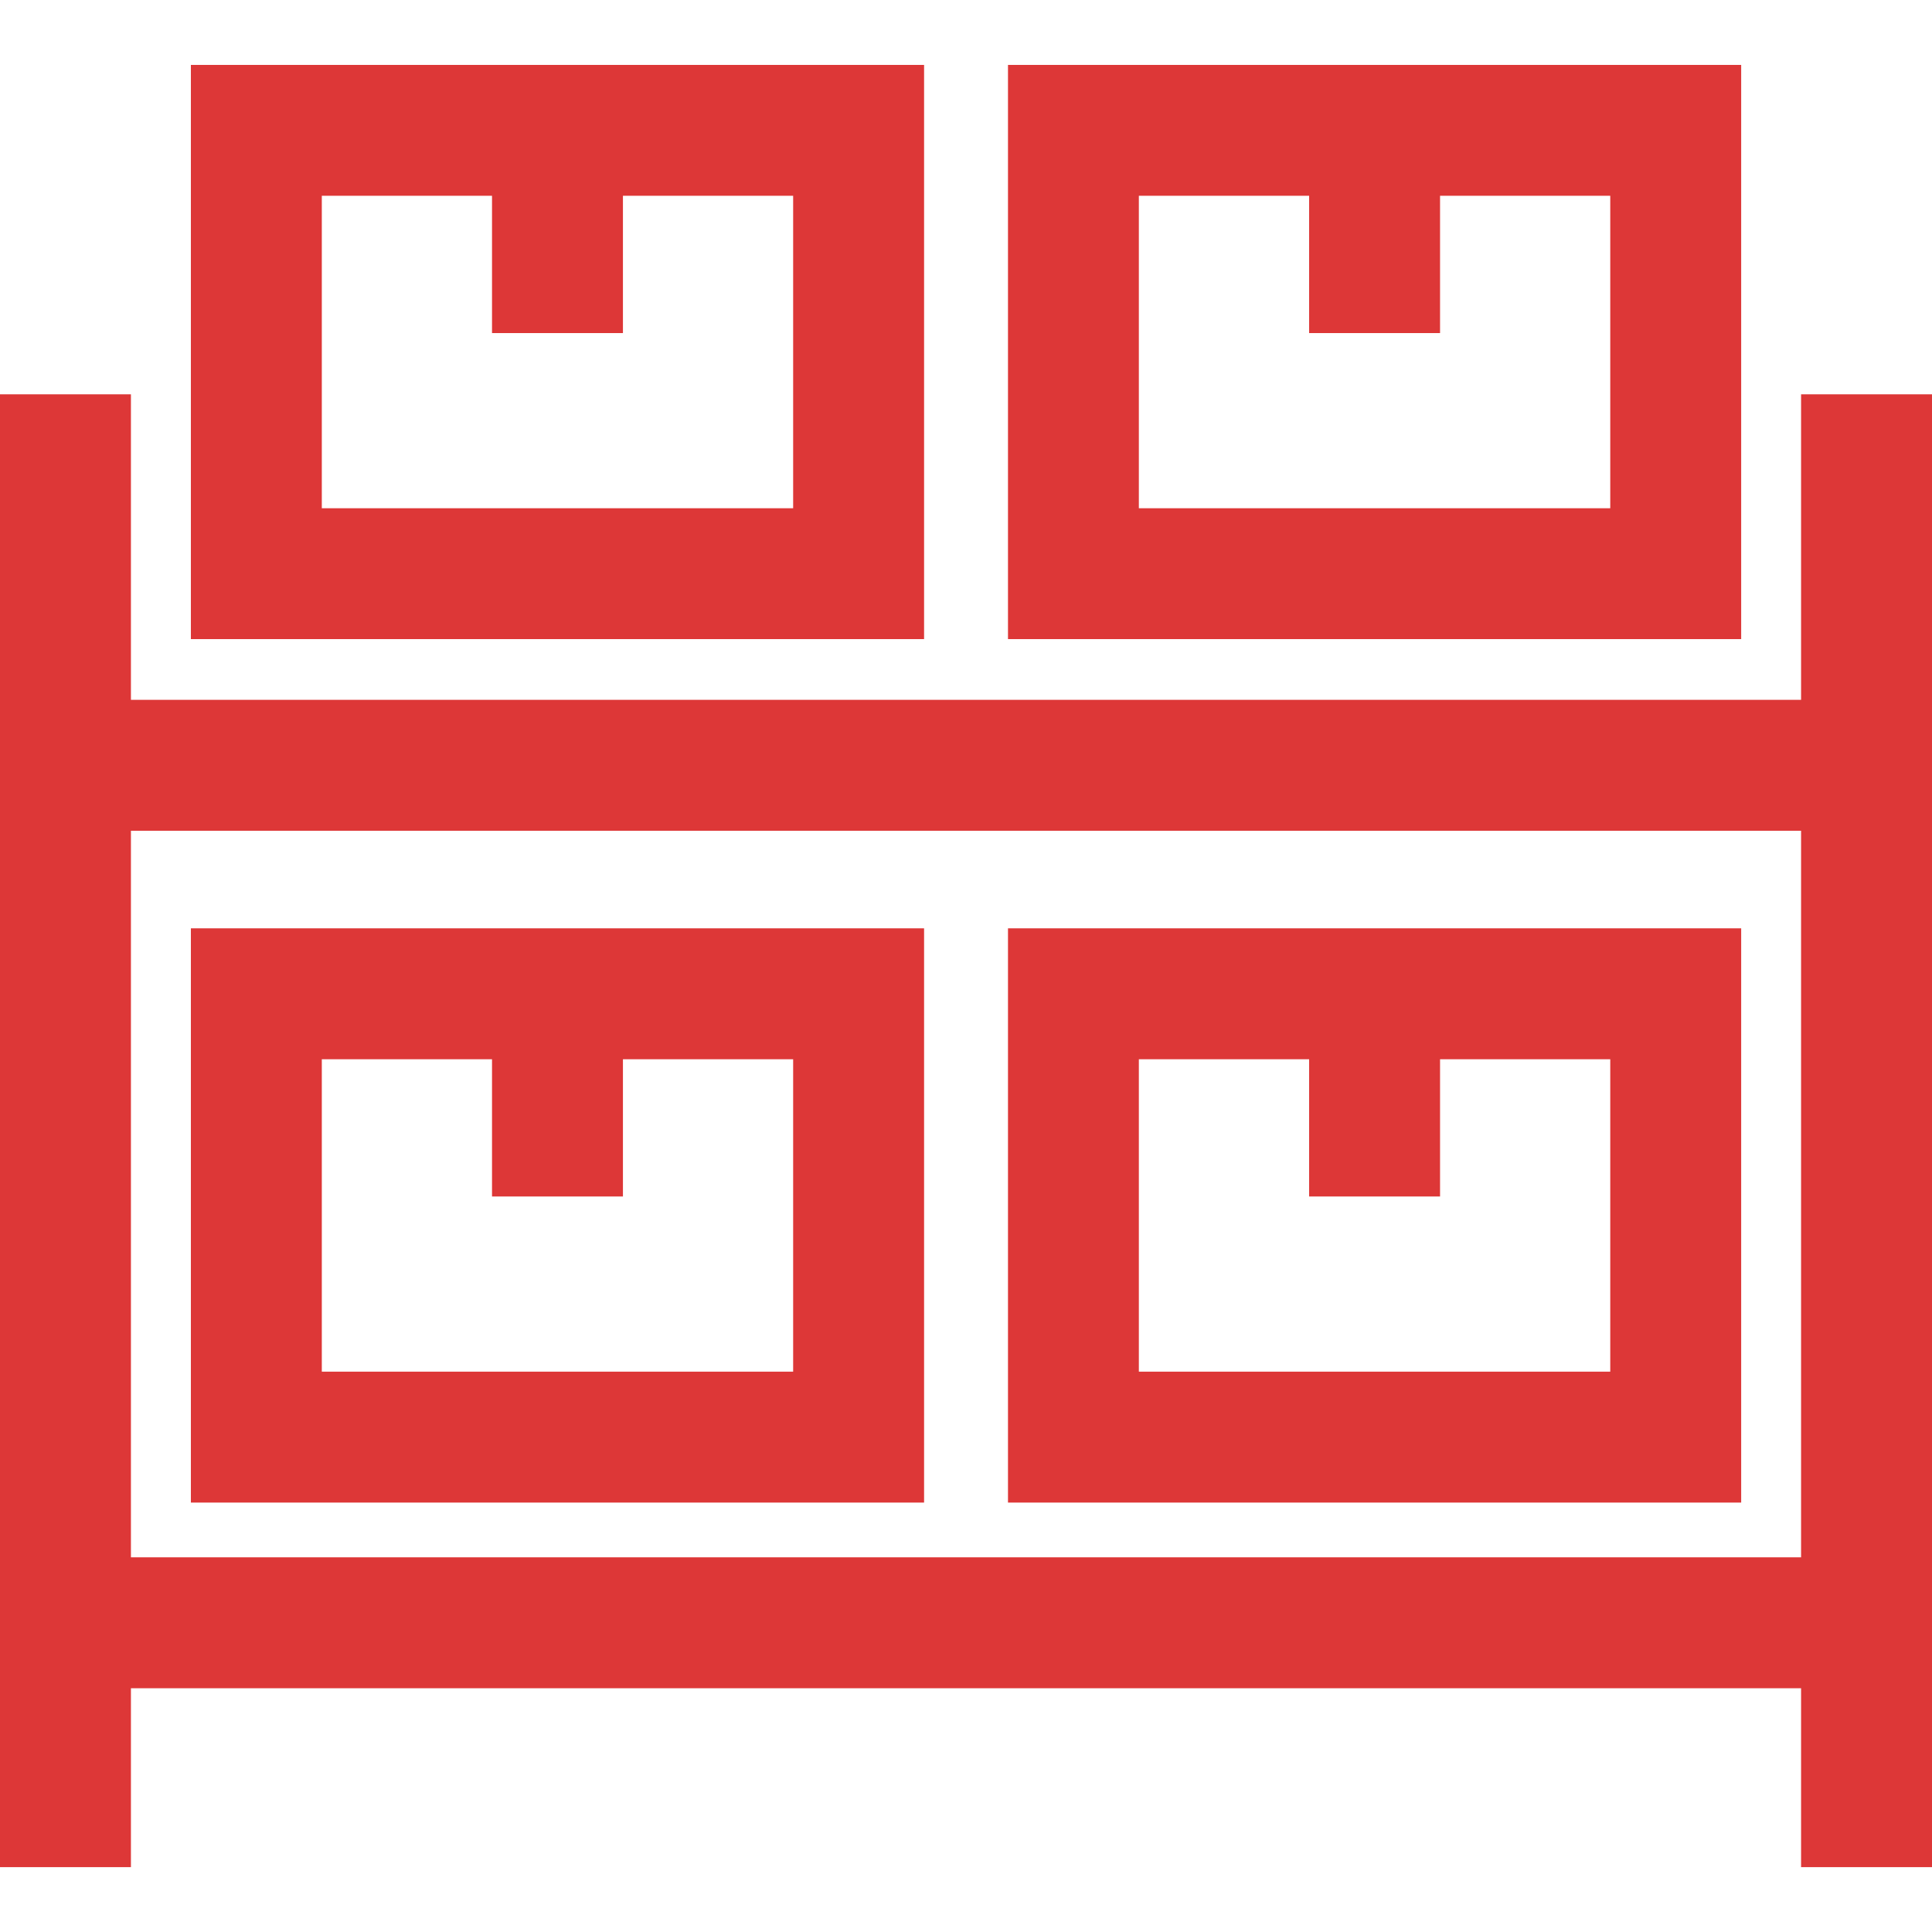 <svg width="30" height="30" viewBox="0 0 30 30" fill="none" xmlns="http://www.w3.org/2000/svg">
<path d="M2.964 23.332H14.349V14.415H2.964V23.332ZM4.997 16.448H7.64V18.579H9.673V16.448H12.316V21.299H4.997V16.448Z" fill="#DD3737"/>
<path d="M15.652 23.332H27.037V14.415H15.652V23.332ZM17.684 16.448H20.328V18.579H22.361V16.448H25.004V21.299H17.684V16.448Z" fill="#DD3737"/>
<path d="M28.984 28.993H30V26.215V10.867V6.123H28.984H27.967V10.867H2.033V6.123H1.016H0V10.867V26.215V28.993H1.016H2.033V26.215H27.967V28.993H28.984V28.993ZM2.033 24.182V12.9H27.967V24.182H2.033Z" fill="#DD3737"/>
<path d="M14.349 9.924V1.008H2.964V9.924L14.349 9.924ZM4.997 3.04H7.64V5.172H9.673V3.04H12.316V7.892H4.997V3.04Z" fill="#DD3737"/>
<path d="M27.037 9.924V1.008H15.652V9.924L27.037 9.924ZM17.684 3.04H20.328V5.172H22.361V3.04H25.004V7.892H17.684V3.04Z" fill="#DD3737"/>
</svg>
